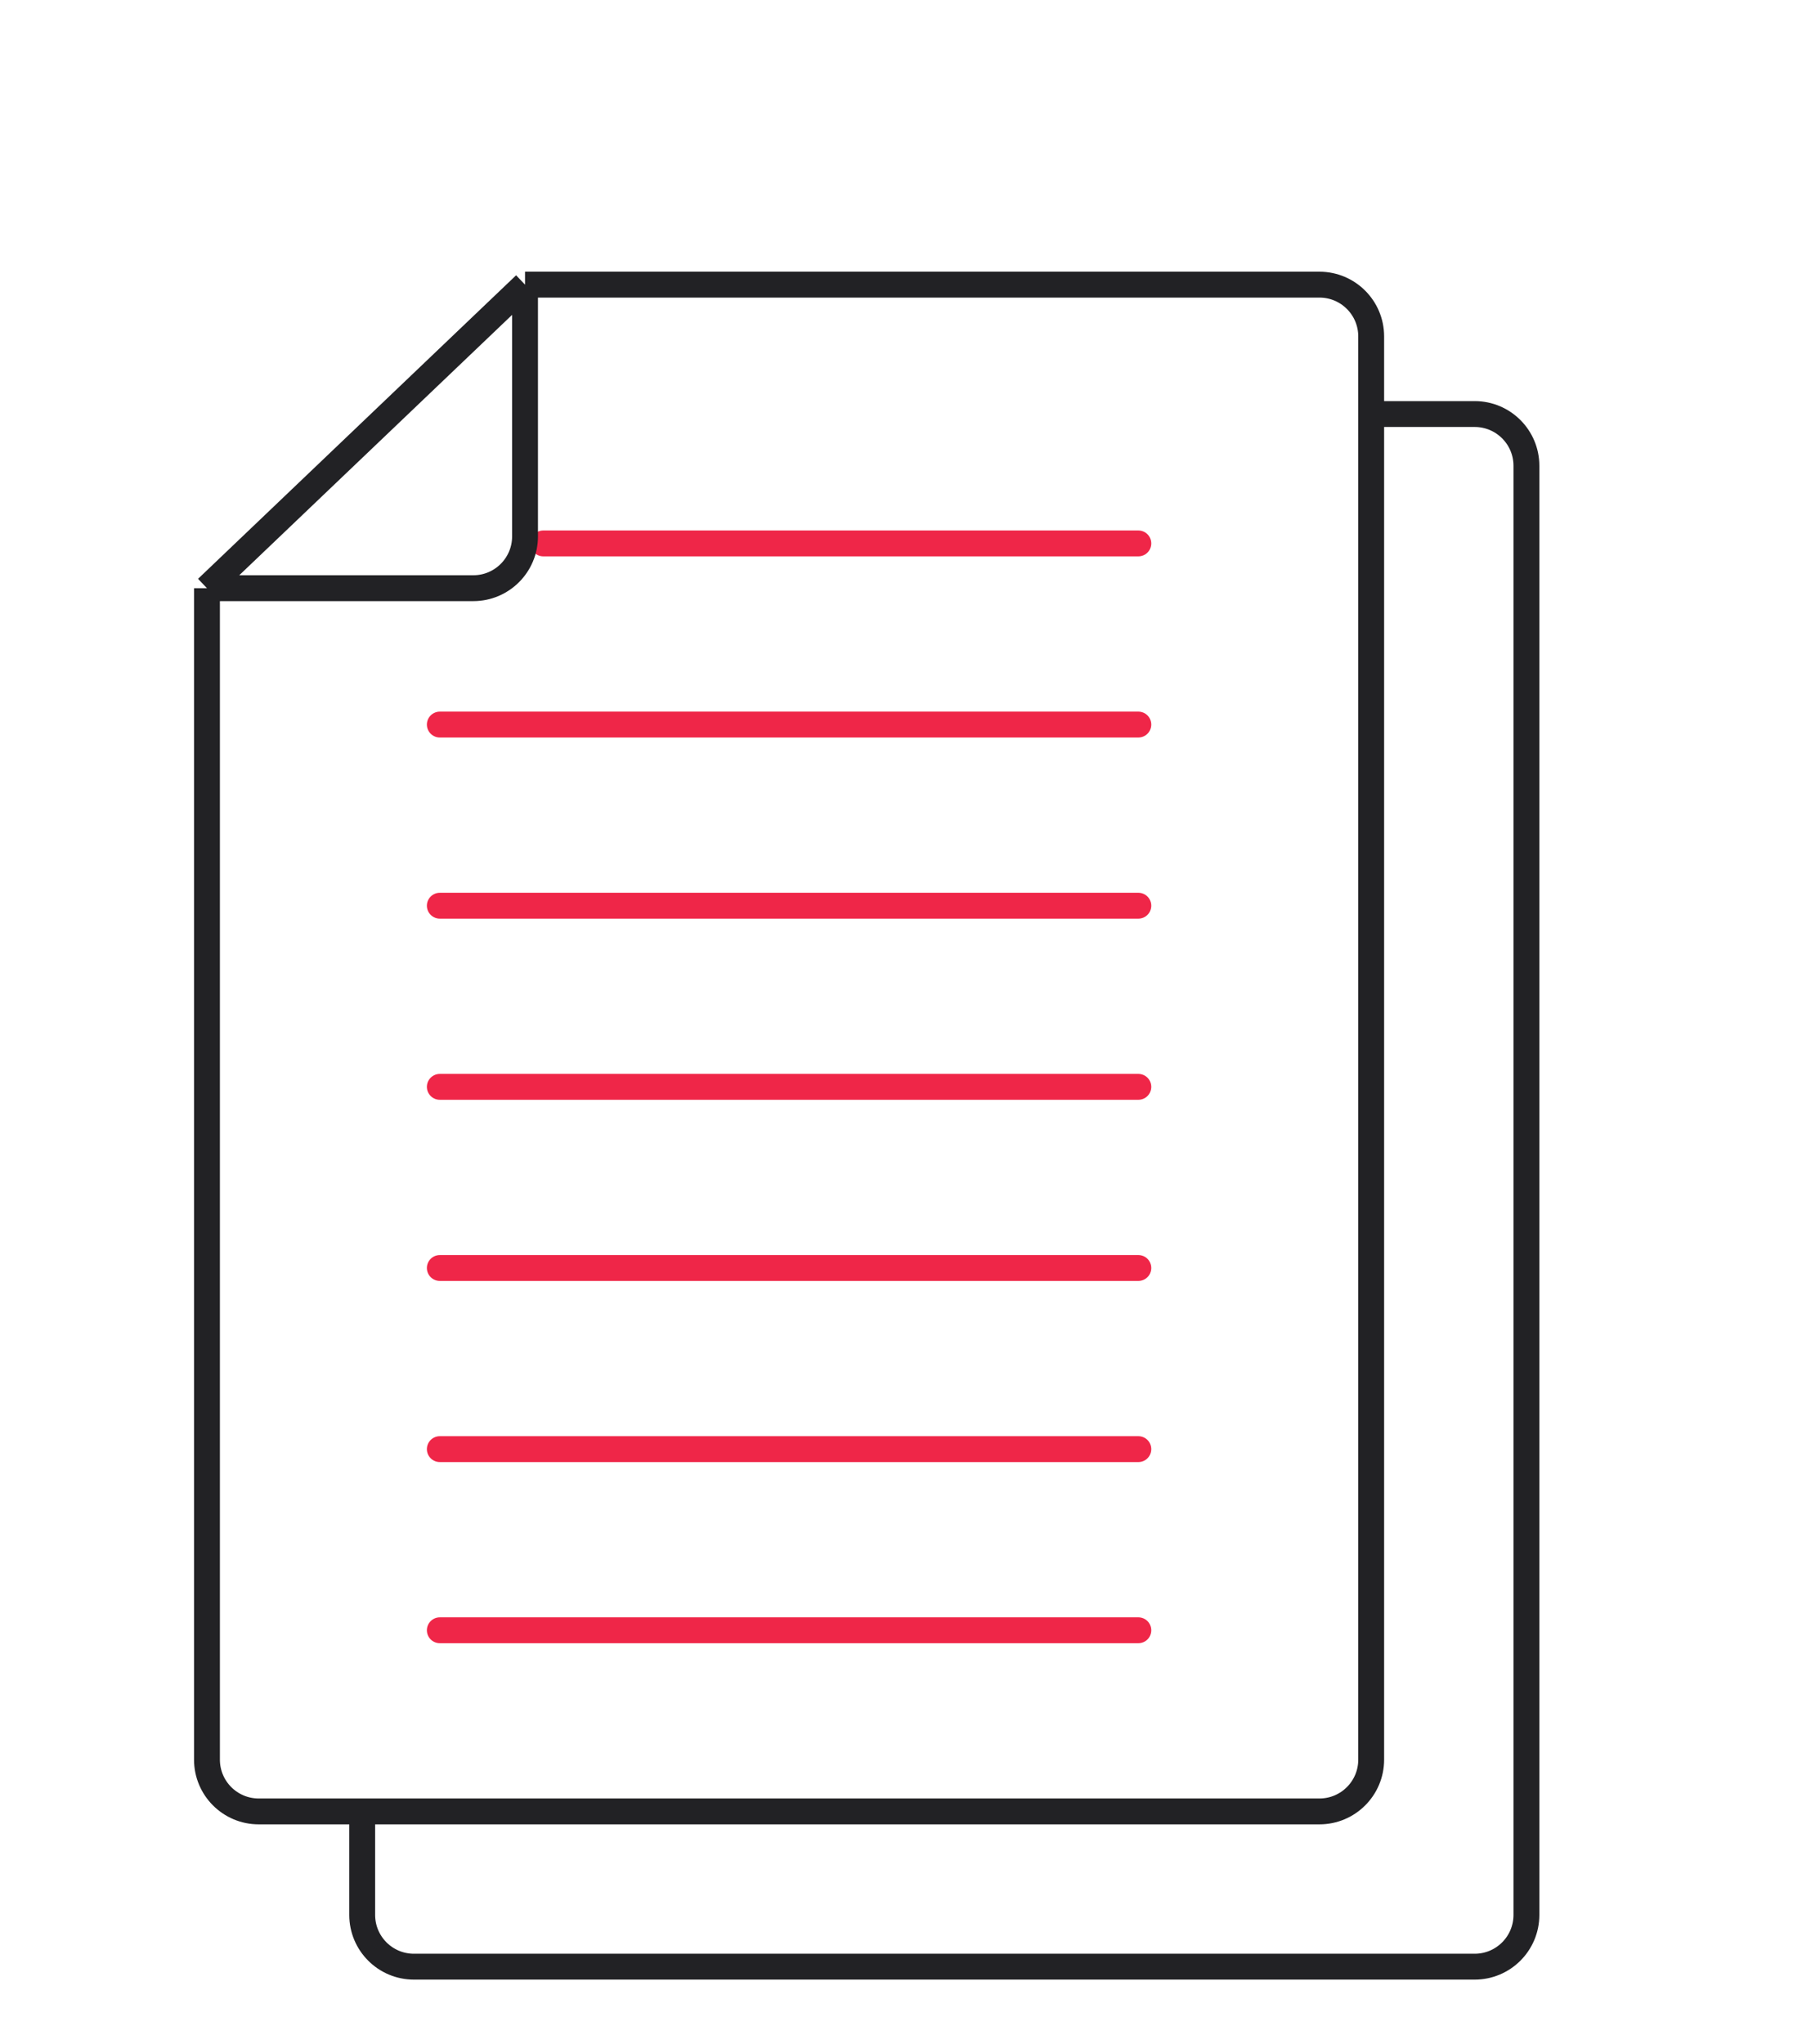 <svg width="70" height="79" viewBox="0 0 70 79" fill="none" xmlns="http://www.w3.org/2000/svg">
<path d="M53.254 16H57C58.105 16 59 16.895 59 18V74C59 75.105 58.105 76 57 76H16C14.895 76 14 75.105 14 74V70.29" stroke="#222225"/>
<path d="M44 21H21" stroke="#EF2648" stroke-linecap="round"/>
<path d="M44 28L17 28" stroke="#EF2648" stroke-linecap="round"/>
<path d="M44 35L17 35" stroke="#EF2648" stroke-linecap="round"/>
<path d="M44 42L17 42" stroke="#EF2648" stroke-linecap="round"/>
<path d="M44 56L17 56" stroke="#EF2648" stroke-linecap="round"/>
<path d="M44 49L17 49" stroke="#EF2648" stroke-linecap="round"/>
<path d="M44 63L17 63" stroke="#EF2648" stroke-linecap="round"/>
<path d="M20.294 11H51C52.105 11 53 11.895 53 13V68C53 69.105 52.105 70 51 70H10C8.895 70 8 69.105 8 68V22.73M20.294 11V20.73C20.294 21.834 19.399 22.73 18.294 22.73H8M20.294 11L8 22.73" stroke="#222225"/>
</svg>
